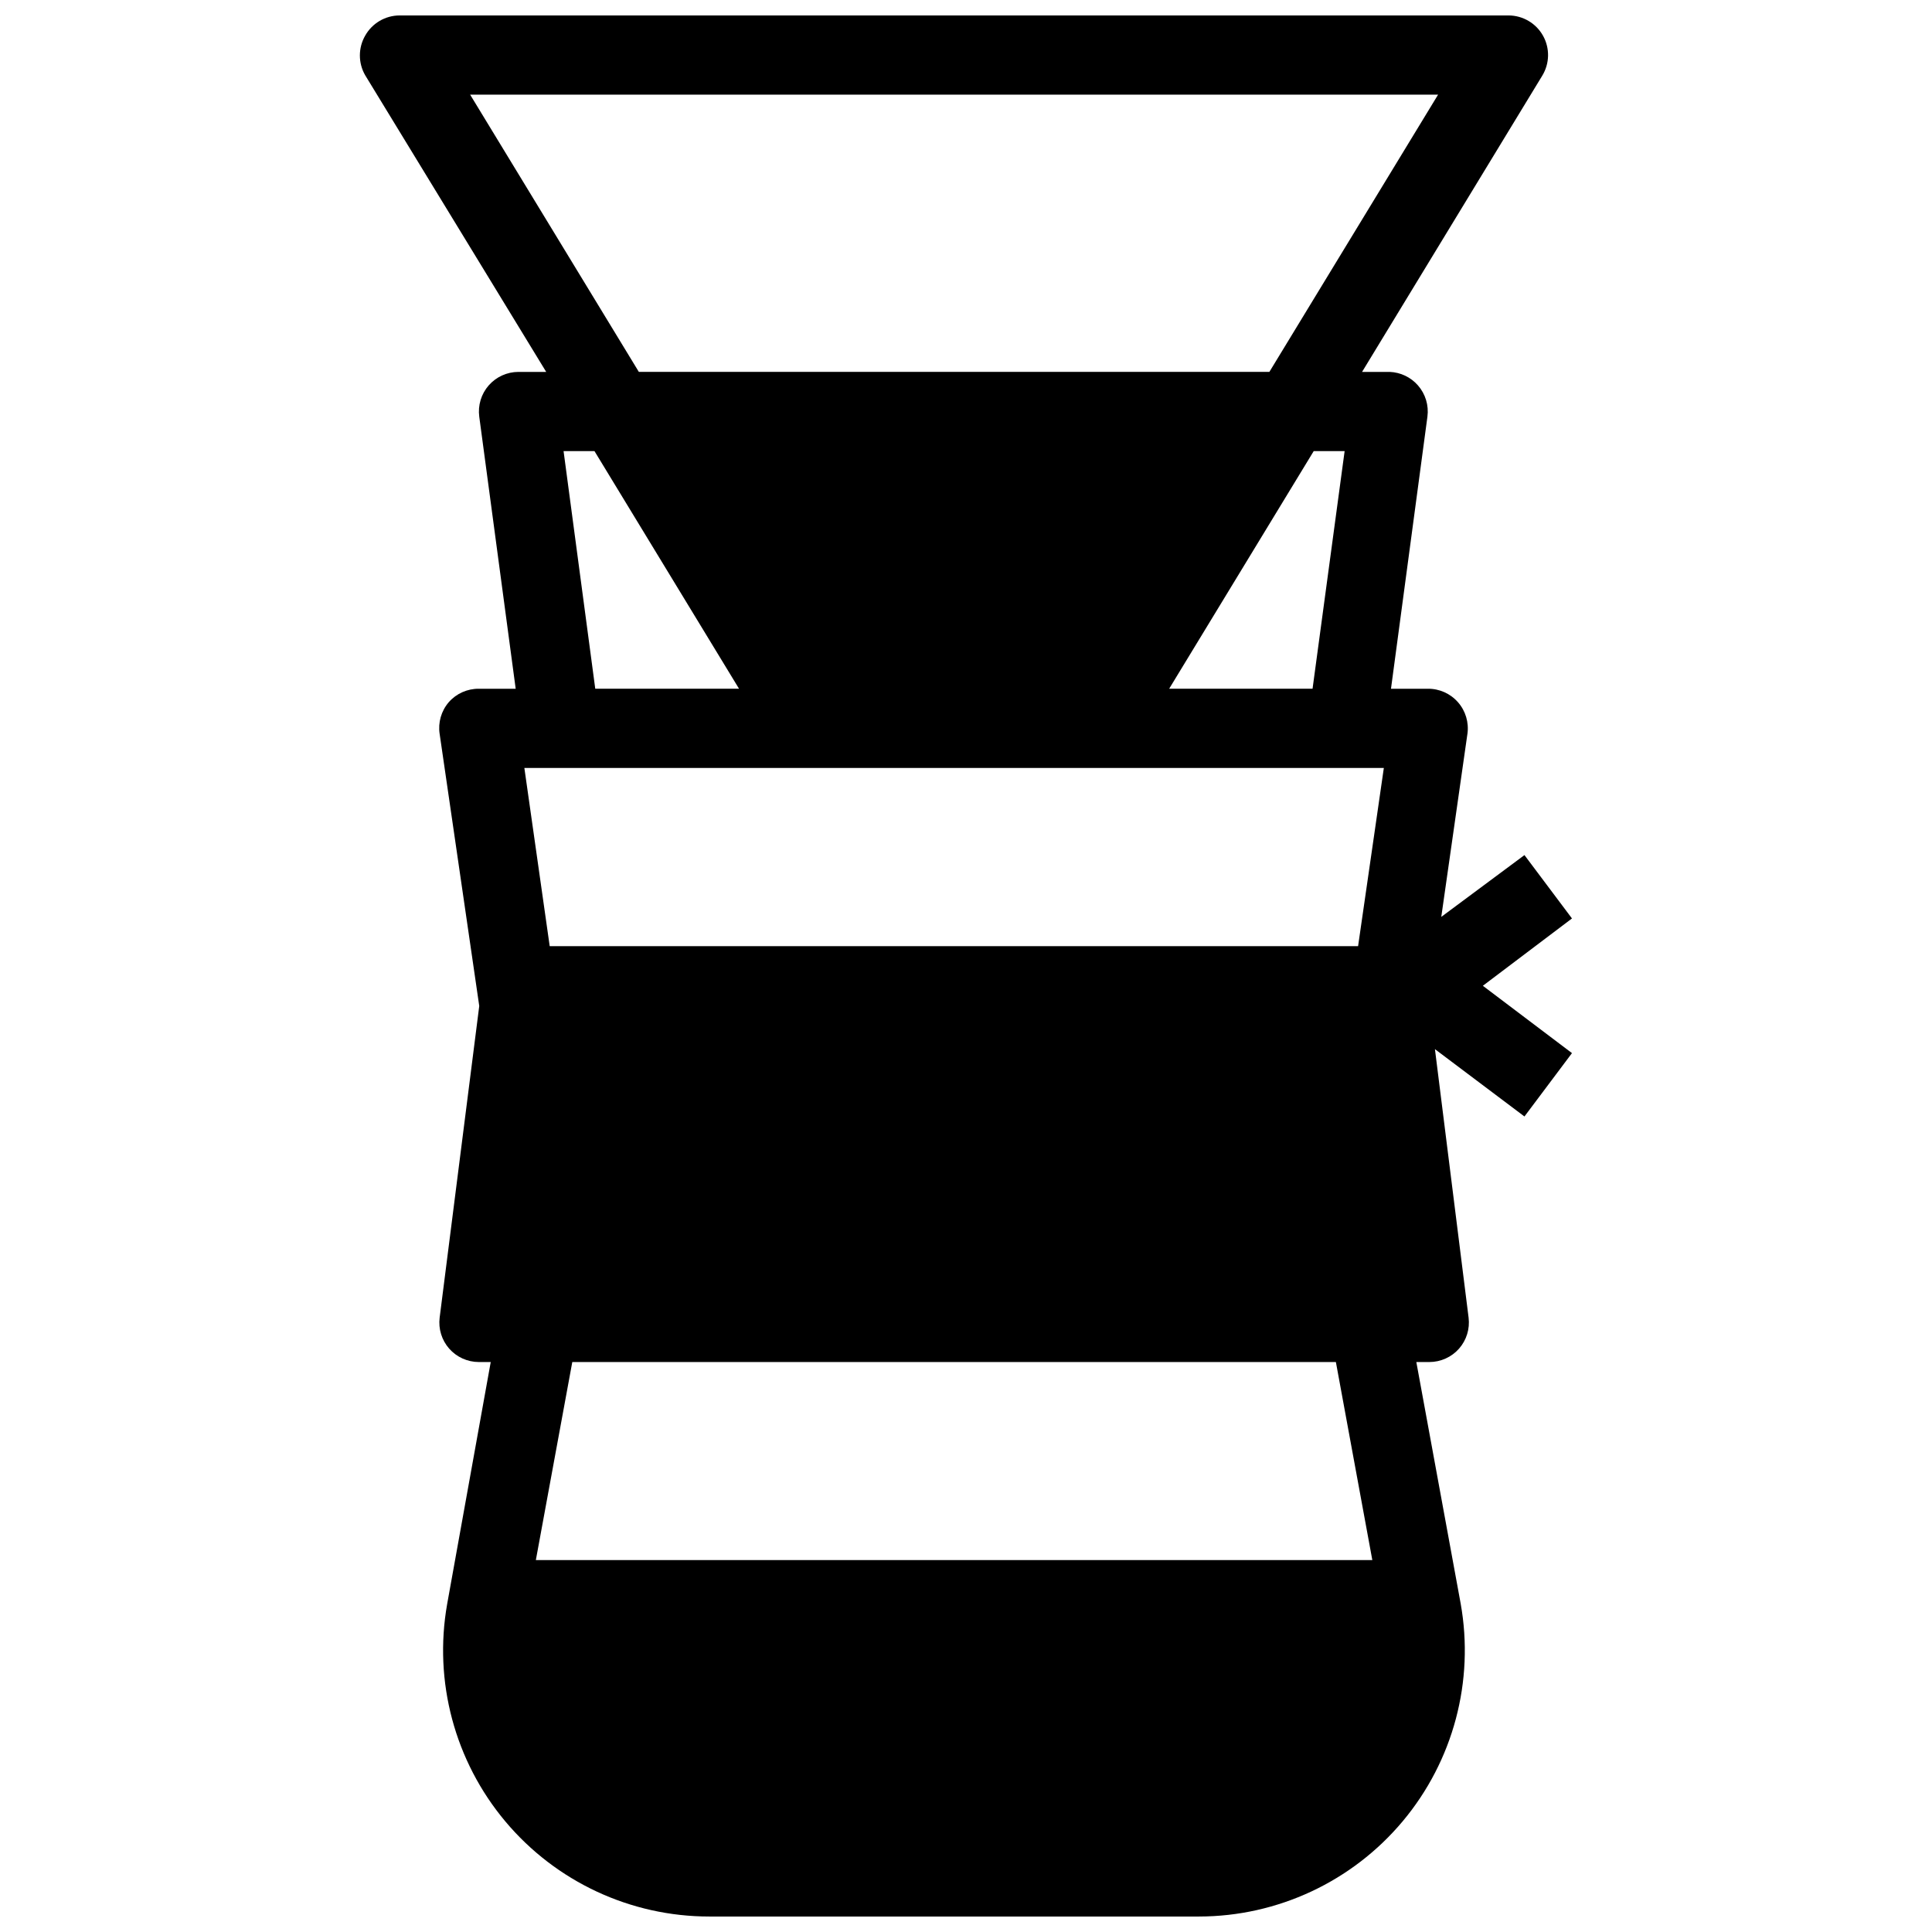 <?xml version="1.0" encoding="UTF-8"?>
<!-- Uploaded to: ICON Repo, www.svgrepo.com, Generator: ICON Repo Mixer Tools -->
<svg width="800px" height="800px" version="1.1" viewBox="144 144 512 512" xmlns="http://www.w3.org/2000/svg">
 <defs>
  <clipPath id="a">
   <path d="m239 148.09h322v503.81h-322z"/>
  </clipPath>
 </defs>
 <g clip-path="url(#a)">
  <path d="m560.59 387.4-12.594-16.793-22.043 16.375 6.926-48.492h0.004c0.426-3.027-0.484-6.094-2.504-8.391-2.016-2.301-4.934-3.606-7.992-3.574h-9.762l9.656-72.109c0.395-2.996-0.523-6.019-2.519-8.293-1.891-2.156-4.586-3.445-7.453-3.566h-7.348l47.758-78.512c1.969-3.234 2.043-7.277 0.195-10.578-1.848-3.305-5.332-5.359-9.117-5.375h-293.89c-3.789 0.008-7.277 2.051-9.133 5.352-1.875 3.25-1.875 7.25 0 10.496l47.969 78.617h-7.348c-3.016 0.004-5.883 1.305-7.875 3.566-1.992 2.273-2.91 5.297-2.516 8.293l9.656 72.109h-9.762c-3.051-0.027-5.965 1.273-7.977 3.566-1.988 2.316-2.871 5.383-2.414 8.398l10.496 72.109-10.496 82.605v-0.004c-0.363 2.965 0.551 5.941 2.516 8.188 1.992 2.266 4.859 3.562 7.875 3.566h3.148l-11.547 64.133c-3.633 20.539 2.016 41.637 15.422 57.617 13.41 15.98 33.203 25.203 54.062 25.195h129.73c20.863-0.016 40.648-9.27 54.035-25.27 13.391-16 19.008-37.109 15.344-57.648l-11.754-64.027h3.465-0.004c3.016-0.004 5.883-1.301 7.875-3.566 1.965-2.246 2.879-5.223 2.516-8.188l-8.922-71.164 23.723 17.844 12.594-16.793-23.617-17.844zm-292-218.32h256.52l-44.711 73.473h-167.1zm231.75 94.465-8.5 62.977h-38l38.309-62.977zm-160.49 62.977h-38.102l-8.398-62.977h8.188zm-53.844 230.91 9.656-52.48h202.36l9.656 52.48zm217.9-162.69h-214.23l-6.715-47.23h227.77z"/>
 </g>
</svg>